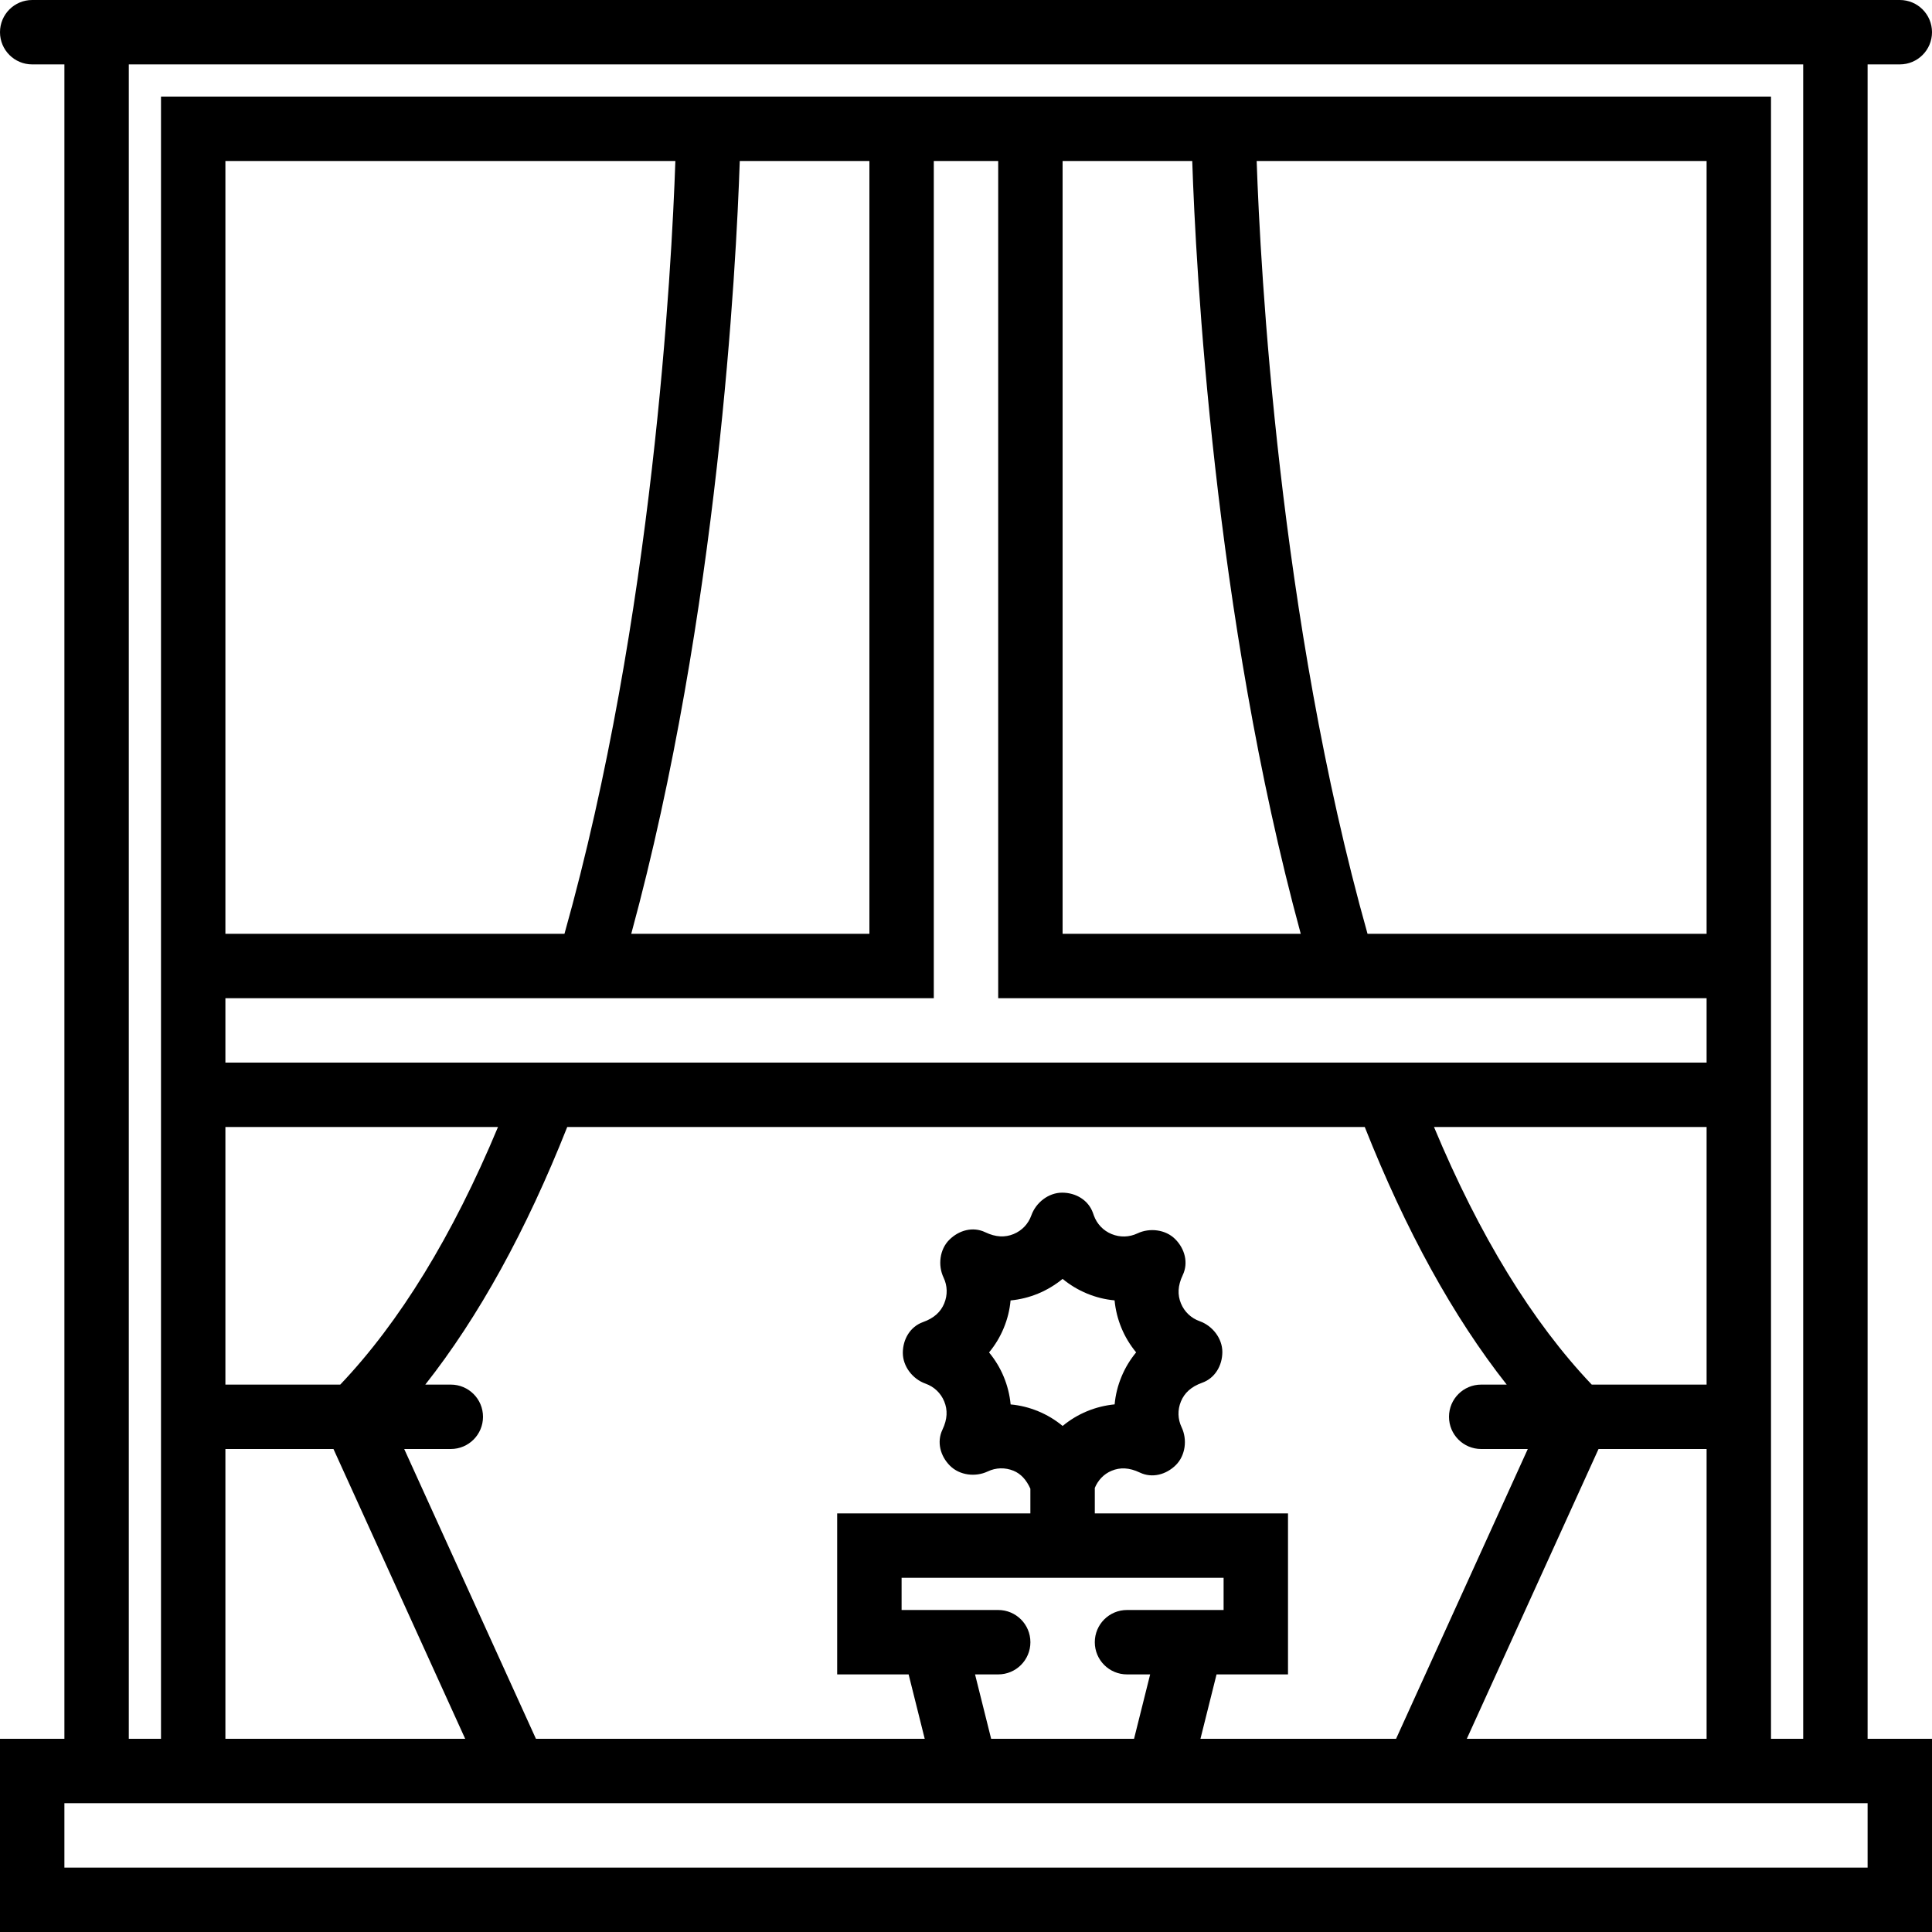 <?xml version="1.0" encoding="iso-8859-1"?>
<!-- Uploaded to: SVG Repo, www.svgrepo.com, Generator: SVG Repo Mixer Tools -->
<!DOCTYPE svg PUBLIC "-//W3C//DTD SVG 1.1//EN" "http://www.w3.org/Graphics/SVG/1.1/DTD/svg11.dtd">
<svg fill="#000000" height="800px" width="800px" version="1.1" id="Capa_1" xmlns="http://www.w3.org/2000/svg" xmlns:xlink="http://www.w3.org/1999/xlink" 
	 viewBox="0 0 60 60" xml:space="preserve">
<path d="M58,2h1c0.553,0,1-0.447,1-1s-0.447-1-1-1h-1H2H1C0.447,0,0,0.447,0,1s0.447,1,1,1h1v52H0v6h60v-6h-2V2z M4,2h52v52h-1V35
	v-2v-2v-2V3H36.989H33h-6h-3.989H5v26v2v2v2v19H4V2z M30.281,52H31c0.553,0,1-0.447,1-1s-0.447-1-1-1h-1.219H29h-1v-1h10v1h-1
	h-0.781H35c-0.553,0-1,0.447-1,1s0.447,1,1,1h0.719l-0.5,2h-4.438L30.281,52z M33.757,43.828c-0.274,0.113-0.528,0.268-0.756,0.456
	c-0.227-0.188-0.481-0.342-0.758-0.456c-0.275-0.114-0.563-0.186-0.857-0.212c-0.028-0.293-0.099-0.582-0.214-0.859
	c-0.113-0.274-0.268-0.528-0.456-0.756c0.188-0.227,0.342-0.481,0.456-0.758c0.114-0.275,0.186-0.563,0.212-0.857
	c0.293-0.028,0.582-0.099,0.859-0.214c0.275-0.114,0.53-0.269,0.757-0.455c0.227,0.187,0.481,0.341,0.757,0.455
	s0.563,0.186,0.857,0.212c0.028,0.293,0.099,0.582,0.214,0.859c0.113,0.274,0.268,0.528,0.456,0.756
	c-0.188,0.227-0.342,0.481-0.456,0.758c-0.114,0.275-0.186,0.563-0.212,0.857C34.323,43.643,34.034,43.713,33.757,43.828z
	 M37.781,52H40v-5h-6v-0.792c0.101-0.24,0.279-0.432,0.522-0.532c0.263-0.11,0.546-0.102,0.878,0.056
	c0.382,0.183,0.818,0.064,1.118-0.234c0.299-0.299,0.359-0.791,0.178-1.173c-0.122-0.255-0.129-0.54-0.021-0.802
	s0.315-0.458,0.658-0.58c0.399-0.142,0.627-0.532,0.628-0.956c0-0.423-0.306-0.814-0.704-0.956
	c-0.267-0.095-0.474-0.291-0.582-0.553s-0.102-0.547,0.056-0.878c0.182-0.382,0.065-0.819-0.234-1.118
	c-0.299-0.3-0.793-0.358-1.173-0.178c-0.255,0.121-0.541,0.128-0.802,0.021c-0.262-0.108-0.458-0.315-0.553-0.581l-0.027-0.077
	c-0.142-0.399-0.532-0.627-0.956-0.628c-0.423,0-0.814,0.306-0.956,0.704c-0.095,0.267-0.291,0.474-0.553,0.582
	c-0.263,0.108-0.549,0.101-0.878-0.056c-0.384-0.185-0.819-0.064-1.118,0.234s-0.359,0.791-0.178,1.173
	c0.122,0.255,0.129,0.54,0.021,0.802s-0.315,0.458-0.658,0.58c-0.399,0.142-0.627,0.532-0.628,0.956
	c0,0.423,0.306,0.814,0.704,0.956c0.267,0.095,0.474,0.291,0.582,0.553s0.102,0.547-0.056,0.878
	c-0.182,0.382-0.065,0.819,0.234,1.118c0.3,0.3,0.792,0.358,1.173,0.178c0.255-0.122,0.54-0.128,0.802-0.021
	c0.23,0.095,0.399,0.284,0.522,0.557V47h-6v5h2.219l0.5,2H16.644l-4.091-9H14c0.553,0,1-0.447,1-1s-0.447-1-1-1h-0.792
	c1.658-2.103,3.134-4.783,4.408-8h24.768c1.274,3.217,2.75,5.897,4.408,8H46c-0.553,0-1,0.447-1,1s0.447,1,1,1h1.447l-4.091,9
	h-6.075L37.781,52z M7,31h12.031H29V5h2v26h9.969H53v2H41.612H18.388H7V31z M27,5v24h-7.396c2.705-9.933,3.261-20.735,3.37-24H27z
	 M17.53,29H7V5h13.974C20.86,8.313,20.291,19.188,17.53,29z M37.026,5c0.109,3.265,0.665,14.067,3.37,24H33V5H37.026z M53,29H42.47
	c-2.761-9.813-3.33-20.687-3.443-24H53V29z M53,43h-3.567c-1.841-1.936-3.486-4.614-4.899-8H53V43z M15.466,35
	c-1.413,3.386-3.058,6.064-4.899,8H7v-8H15.466z M7,45h3.356l4.091,9H7V45z M49.644,45H53v9h-7.447L49.644,45z M58,58H2v-2h3h12.553
	h11.666h7.563h5.666H55h3V58z"/>
</svg>